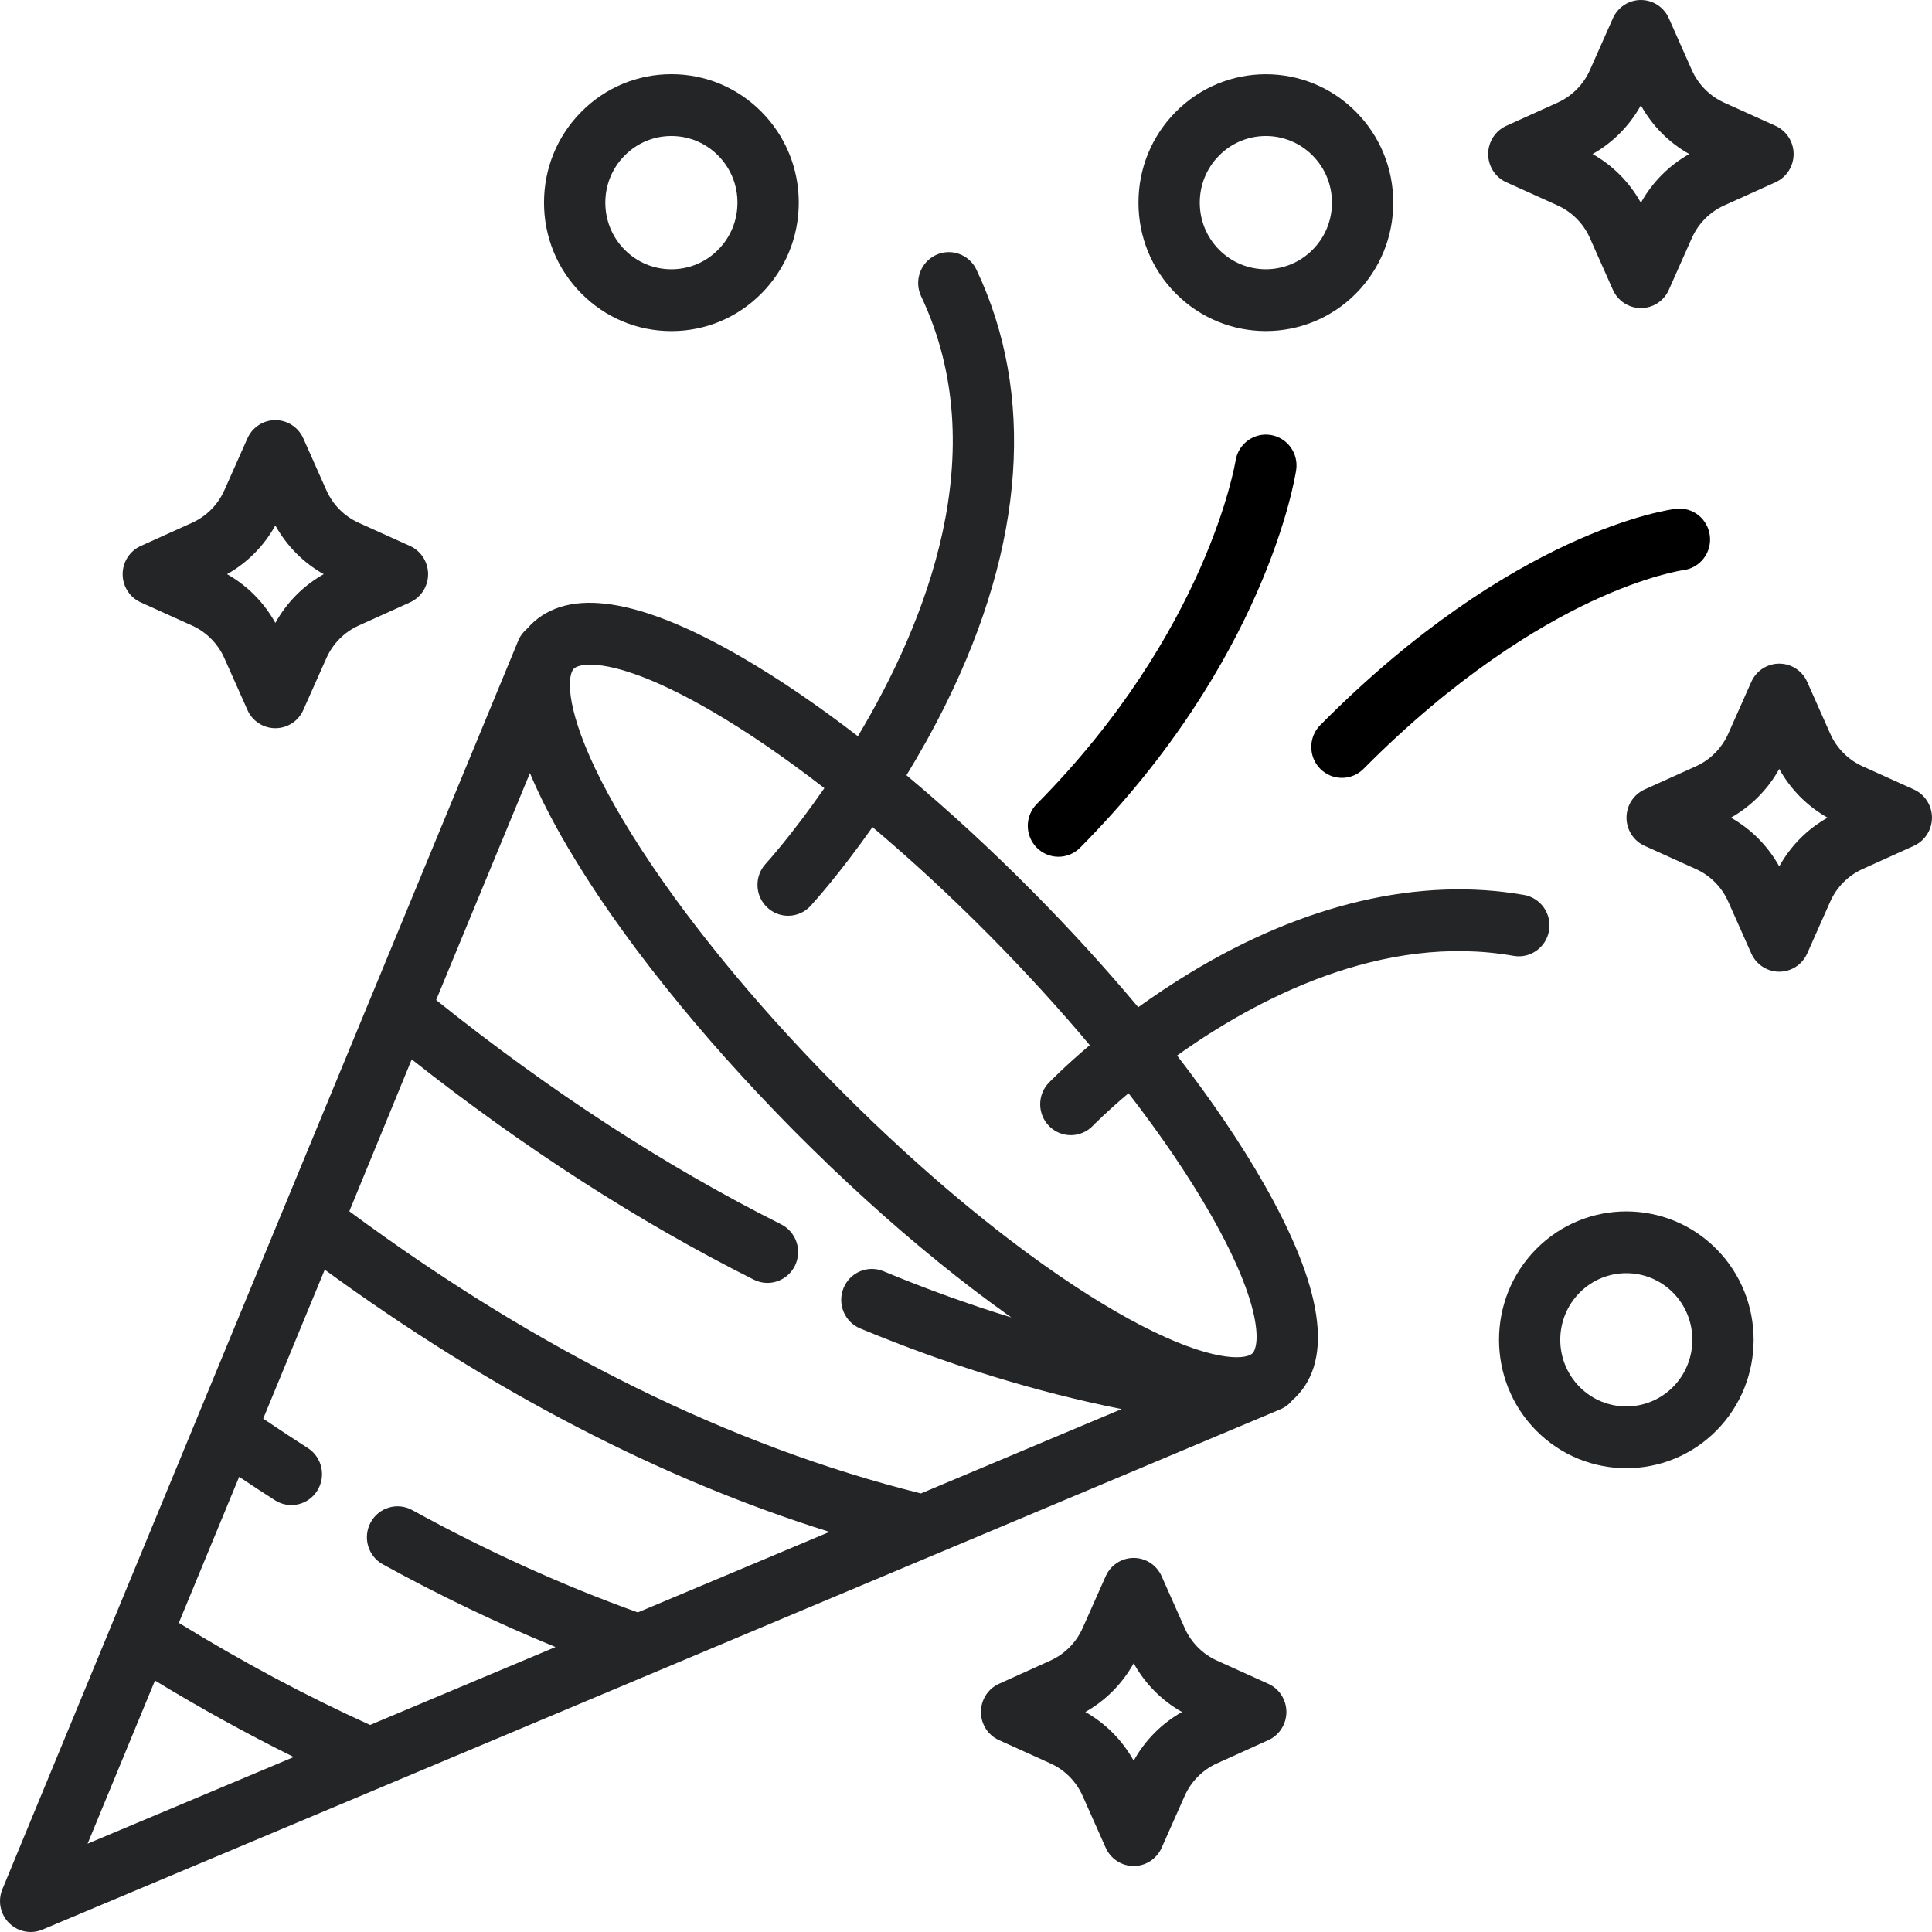 <svg width="48" height="48" viewBox="0 0 48 48" fill="none" xmlns="http://www.w3.org/2000/svg">
<path d="M37.865 22.235C35.276 21.78 32.408 22.448 29.571 24.167C29.1 24.453 28.668 24.744 28.279 25.024C27.474 24.062 26.589 23.091 25.643 22.137C24.612 21.097 23.56 20.129 22.521 19.261C22.853 18.718 23.189 18.121 23.505 17.481C25.463 13.518 25.724 9.79 24.26 6.701C24.079 6.318 23.624 6.156 23.245 6.339C22.865 6.522 22.705 6.981 22.886 7.363C24.714 11.221 23.002 15.475 21.314 18.291C20.316 17.523 19.345 16.86 18.434 16.332C15.886 14.853 14.118 14.582 13.18 15.528C13.151 15.557 13.124 15.587 13.098 15.617C13.002 15.696 12.925 15.798 12.875 15.917L12.801 16.097C12.793 16.117 12.784 16.137 12.776 16.158L9.21 24.789C9.21 24.789 9.21 24.789 9.21 24.789L9.2 24.812L4.894 35.233C4.894 35.233 4.894 35.233 4.894 35.234L2.787 40.333C2.787 40.333 2.787 40.334 2.787 40.334L0.059 46.937C-0.06 47.224 0.005 47.555 0.223 47.775C0.369 47.922 0.563 48 0.762 48C0.86 48 0.96 47.981 1.054 47.941L9.475 44.402C9.476 44.402 9.476 44.401 9.477 44.401L16.16 41.592C16.16 41.592 16.16 41.592 16.16 41.592L23.231 38.62C23.233 38.62 23.234 38.619 23.236 38.619L30.978 35.364C30.979 35.364 30.979 35.364 30.98 35.364L31.81 35.014C31.932 34.964 32.035 34.882 32.114 34.781C32.142 34.757 32.17 34.734 32.196 34.707C33.134 33.761 32.866 31.978 31.399 29.408C30.827 28.404 30.096 27.328 29.244 26.224C31.209 24.821 34.331 23.173 37.604 23.748C38.018 23.821 38.412 23.541 38.485 23.123C38.557 22.706 38.279 22.308 37.865 22.235ZM2.176 45.806L3.85 41.753C4.993 42.448 6.146 43.083 7.298 43.653L2.176 45.806ZM15.846 40.06C13.985 39.392 12.1 38.539 10.241 37.517C9.872 37.315 9.409 37.452 9.208 37.825C9.007 38.197 9.143 38.663 9.512 38.866C10.933 39.647 12.369 40.334 13.801 40.92L9.194 42.856C7.611 42.139 6.017 41.288 4.443 40.32L5.942 36.691C6.239 36.89 6.536 37.085 6.832 37.274C7.187 37.501 7.657 37.394 7.882 37.036C8.107 36.678 8.002 36.203 7.647 35.976C7.279 35.741 6.908 35.496 6.539 35.246L8.068 31.545C12.207 34.565 16.412 36.748 20.608 38.059L15.846 40.06ZM22.88 37.104C18.149 35.925 13.376 33.569 8.679 30.094L10.229 26.32C13.017 28.521 15.872 30.36 18.729 31.793C19.105 31.982 19.562 31.827 19.749 31.448C19.937 31.068 19.783 30.607 19.407 30.418C16.529 28.974 13.648 27.1 10.836 24.845L13.166 19.207C13.223 19.346 13.286 19.488 13.354 19.633C13.355 19.636 13.357 19.64 13.358 19.643C13.388 19.706 13.419 19.77 13.45 19.834C13.456 19.847 13.462 19.86 13.468 19.872C13.496 19.929 13.524 19.986 13.553 20.043C13.564 20.064 13.573 20.084 13.584 20.104C13.611 20.156 13.639 20.209 13.666 20.262C13.68 20.288 13.692 20.312 13.706 20.338C13.735 20.392 13.765 20.448 13.795 20.503C13.808 20.527 13.82 20.55 13.833 20.573C13.873 20.645 13.913 20.717 13.954 20.79C13.959 20.797 13.962 20.804 13.966 20.811C13.97 20.817 13.973 20.822 13.976 20.828C13.983 20.841 13.991 20.854 13.999 20.867C14.035 20.93 14.072 20.994 14.109 21.058C14.126 21.086 14.144 21.115 14.161 21.143C14.207 21.221 14.254 21.298 14.302 21.377C14.338 21.436 14.374 21.494 14.411 21.554C14.464 21.639 14.518 21.724 14.573 21.81C14.606 21.862 14.64 21.915 14.674 21.967C14.735 22.061 14.798 22.156 14.862 22.252C14.891 22.295 14.921 22.339 14.95 22.383C15.021 22.487 15.093 22.592 15.166 22.698C15.19 22.732 15.215 22.767 15.239 22.801C15.32 22.916 15.402 23.031 15.486 23.147C15.504 23.172 15.523 23.197 15.541 23.223C15.631 23.347 15.723 23.472 15.817 23.598C15.83 23.615 15.843 23.632 15.856 23.649C15.956 23.782 16.057 23.915 16.16 24.048C16.169 24.059 16.177 24.07 16.186 24.081C16.294 24.22 16.403 24.359 16.515 24.499C16.52 24.505 16.525 24.511 16.53 24.517C16.645 24.661 16.761 24.805 16.88 24.949C16.883 24.954 16.887 24.958 16.891 24.962C17.011 25.108 17.132 25.253 17.255 25.399C17.259 25.404 17.264 25.409 17.268 25.414C17.39 25.559 17.515 25.704 17.641 25.849C17.649 25.858 17.656 25.866 17.664 25.875C17.787 26.016 17.911 26.157 18.037 26.299C18.052 26.316 18.068 26.332 18.083 26.349C18.202 26.482 18.322 26.615 18.444 26.748C18.473 26.779 18.502 26.811 18.531 26.842C18.641 26.961 18.75 27.079 18.862 27.198C18.91 27.249 18.96 27.3 19.009 27.352C19.103 27.451 19.196 27.55 19.292 27.649C19.392 27.752 19.494 27.855 19.595 27.959C19.641 28.005 19.686 28.052 19.732 28.099C19.776 28.143 19.82 28.186 19.864 28.231C19.969 28.335 20.074 28.44 20.179 28.543C20.275 28.638 20.372 28.732 20.47 28.825C20.521 28.876 20.573 28.927 20.625 28.977C20.744 29.09 20.863 29.203 20.983 29.314C21.012 29.342 21.042 29.37 21.071 29.398C21.204 29.522 21.336 29.643 21.469 29.764C21.485 29.779 21.501 29.794 21.517 29.808C21.657 29.936 21.798 30.062 21.938 30.186C21.946 30.193 21.954 30.201 21.962 30.208C22.107 30.336 22.252 30.462 22.396 30.586C22.4 30.59 22.404 30.593 22.408 30.597C22.554 30.723 22.7 30.846 22.846 30.968C22.849 30.971 22.851 30.973 22.854 30.975C22.998 31.096 23.142 31.214 23.286 31.331C23.291 31.335 23.295 31.339 23.3 31.343C23.44 31.457 23.579 31.568 23.719 31.678C23.728 31.685 23.738 31.693 23.747 31.701C23.881 31.806 24.014 31.909 24.146 32.01C24.162 32.022 24.178 32.035 24.194 32.047C24.32 32.142 24.444 32.236 24.569 32.328C24.593 32.346 24.617 32.364 24.641 32.381C24.756 32.466 24.872 32.549 24.986 32.631C25.02 32.655 25.053 32.679 25.087 32.703C25.099 32.712 25.112 32.722 25.125 32.731C24.074 32.408 23.015 32.026 21.951 31.584C21.562 31.423 21.117 31.61 20.957 32.002C20.797 32.394 20.982 32.843 21.371 33.005C23.561 33.914 25.735 34.584 27.866 35.008L22.88 37.104ZM30.08 30.174C31.415 32.515 31.283 33.456 31.119 33.621C31.111 33.63 31.1 33.638 31.087 33.646C31.087 33.646 31.087 33.646 31.087 33.646C31.08 33.651 31.072 33.656 31.063 33.66C31.061 33.661 31.06 33.662 31.058 33.663C31.051 33.666 31.043 33.67 31.034 33.673C31.031 33.675 31.029 33.676 31.026 33.677C31.016 33.681 31.006 33.684 30.996 33.687C30.994 33.688 30.992 33.688 30.99 33.689C30.619 33.798 29.59 33.672 27.681 32.561C27.591 32.509 27.5 32.454 27.409 32.399C27.334 32.353 27.258 32.307 27.182 32.26C27.13 32.228 27.079 32.195 27.027 32.163C26.942 32.108 26.856 32.053 26.769 31.996C26.727 31.969 26.685 31.941 26.642 31.913C26.545 31.849 26.448 31.784 26.35 31.717C26.318 31.695 26.286 31.673 26.254 31.651C26.146 31.576 26.037 31.5 25.927 31.422C25.906 31.407 25.884 31.391 25.862 31.376C25.743 31.29 25.623 31.204 25.503 31.115C25.491 31.106 25.478 31.097 25.466 31.088C25.337 30.992 25.207 30.895 25.077 30.795C25.073 30.792 25.069 30.789 25.066 30.787C24.233 30.15 23.377 29.433 22.521 28.654C22.515 28.648 22.508 28.642 22.501 28.636C22.366 28.512 22.23 28.388 22.095 28.261C22.074 28.241 22.052 28.221 22.031 28.201C21.91 28.087 21.788 27.973 21.667 27.857C21.623 27.814 21.579 27.771 21.535 27.728C21.436 27.633 21.337 27.537 21.238 27.44C21.144 27.347 21.05 27.253 20.956 27.159C20.907 27.11 20.858 27.062 20.809 27.012C20.759 26.962 20.711 26.912 20.662 26.862C20.569 26.768 20.477 26.674 20.386 26.58C20.289 26.48 20.193 26.379 20.098 26.279C20.056 26.235 20.014 26.191 19.972 26.147C19.858 26.025 19.745 25.903 19.632 25.781C19.612 25.759 19.591 25.737 19.571 25.715C19.446 25.579 19.323 25.443 19.201 25.307C19.195 25.3 19.188 25.292 19.181 25.285C18.41 24.422 17.699 23.559 17.068 22.719C17.065 22.715 17.062 22.712 17.059 22.708C16.96 22.576 16.864 22.446 16.769 22.316C16.76 22.303 16.751 22.291 16.742 22.278C16.654 22.157 16.568 22.036 16.484 21.916C16.468 21.894 16.452 21.872 16.437 21.85C16.36 21.74 16.285 21.63 16.211 21.521C16.189 21.489 16.167 21.456 16.145 21.423C16.079 21.325 16.015 21.227 15.951 21.13C15.923 21.087 15.895 21.044 15.868 21.001C15.812 20.914 15.757 20.828 15.704 20.742C15.671 20.689 15.639 20.637 15.607 20.585C15.56 20.508 15.514 20.432 15.469 20.356C15.414 20.264 15.36 20.172 15.308 20.082C14.206 18.156 14.081 17.117 14.19 16.744C14.19 16.743 14.19 16.742 14.191 16.741C14.194 16.729 14.198 16.718 14.202 16.708C14.203 16.706 14.204 16.703 14.204 16.701C14.208 16.692 14.212 16.683 14.216 16.675C14.216 16.674 14.217 16.673 14.217 16.672C14.222 16.663 14.227 16.654 14.232 16.646C14.232 16.646 14.232 16.646 14.232 16.646C14.24 16.633 14.248 16.622 14.257 16.614C14.308 16.562 14.437 16.513 14.663 16.513C15.15 16.513 16.088 16.742 17.675 17.663C18.558 18.175 19.505 18.825 20.481 19.581C19.687 20.727 19.05 21.432 19.023 21.461C18.737 21.772 18.754 22.258 19.062 22.546C19.209 22.684 19.395 22.752 19.581 22.752C19.785 22.752 19.988 22.67 20.138 22.507C20.184 22.457 20.845 21.734 21.676 20.549C22.636 21.359 23.609 22.257 24.567 23.223C25.467 24.131 26.31 25.054 27.075 25.966C26.449 26.496 26.086 26.872 26.057 26.901C25.765 27.206 25.773 27.692 26.075 27.987C26.223 28.131 26.414 28.203 26.605 28.203C26.804 28.203 27.003 28.124 27.152 27.969C27.164 27.956 27.483 27.629 28.038 27.161C28.848 28.209 29.54 29.228 30.08 30.174Z" fill="#242527"/>
<path d="M31.565 10.806C31.151 10.743 30.762 11.029 30.697 11.448C30.691 11.49 29.998 15.699 25.758 19.975C25.461 20.275 25.461 20.761 25.758 21.061C25.907 21.211 26.102 21.286 26.297 21.286C26.491 21.286 26.686 21.211 26.835 21.061C31.451 16.405 32.174 11.87 32.203 11.679C32.266 11.26 31.98 10.87 31.565 10.806Z" fill="black"/>
<path d="M19.845 5.034C19.845 4.182 19.516 3.38 18.918 2.777C18.321 2.175 17.526 1.843 16.68 1.843C15.835 1.843 15.04 2.175 14.443 2.777C13.845 3.38 13.516 4.182 13.516 5.034C13.516 5.887 13.845 6.688 14.443 7.291C15.04 7.894 15.835 8.226 16.68 8.226C17.526 8.226 18.32 7.894 18.918 7.291C19.516 6.688 19.845 5.887 19.845 5.034ZM17.841 6.205C17.532 6.518 17.119 6.69 16.68 6.69C16.242 6.69 15.83 6.518 15.52 6.205C15.21 5.893 15.039 5.477 15.039 5.034C15.039 4.592 15.21 4.176 15.52 3.864C15.83 3.551 16.242 3.379 16.68 3.379C17.119 3.379 17.531 3.551 17.841 3.864C18.152 4.176 18.322 4.592 18.322 5.034C18.322 5.477 18.152 5.893 17.841 6.205Z" fill="#242527"/>
<path d="M33.688 2.778C32.454 1.533 30.446 1.533 29.212 2.778C28.614 3.38 28.285 4.182 28.285 5.035C28.285 5.887 28.614 6.689 29.212 7.292C29.829 7.914 30.64 8.225 31.45 8.225C32.26 8.225 33.071 7.914 33.688 7.292C34.285 6.689 34.615 5.887 34.615 5.035C34.615 4.182 34.285 3.38 33.688 2.778ZM32.611 6.205C31.971 6.851 30.929 6.851 30.289 6.205C29.979 5.893 29.808 5.477 29.808 5.035C29.808 4.592 29.979 4.176 30.289 3.864C30.609 3.541 31.029 3.379 31.45 3.379C31.87 3.379 32.291 3.541 32.611 3.864C32.921 4.176 33.092 4.592 33.092 5.035C33.092 5.477 32.921 5.893 32.611 6.205Z" fill="#242527"/>
<path d="M42.643 31.03C41.409 29.786 39.401 29.786 38.168 31.03C36.934 32.274 36.934 34.299 38.168 35.544C38.785 36.166 39.595 36.477 40.406 36.477C41.216 36.477 42.026 36.166 42.643 35.544C43.877 34.299 43.877 32.274 42.643 31.03ZM41.566 34.458C40.926 35.104 39.885 35.104 39.245 34.458C38.604 33.812 38.604 32.762 39.245 32.116C39.565 31.793 39.985 31.632 40.406 31.632C40.826 31.632 41.246 31.793 41.566 32.116C42.206 32.762 42.206 33.812 41.566 34.458Z" fill="#242527"/>
<path d="M42.481 13.311C42.431 12.89 42.052 12.589 41.634 12.641C41.471 12.66 37.593 13.182 32.801 18.015C32.504 18.315 32.504 18.801 32.801 19.101C32.95 19.251 33.145 19.326 33.34 19.326C33.534 19.326 33.729 19.251 33.878 19.101C36.171 16.788 38.21 15.569 39.517 14.953C40.923 14.291 41.804 14.167 41.82 14.165C42.236 14.112 42.532 13.731 42.481 13.311Z" fill="black"/>
<path d="M44.112 3.126L42.837 2.55C42.479 2.388 42.194 2.1 42.033 1.74L41.462 0.454C41.339 0.178 41.067 0 40.767 0C40.467 0 40.195 0.178 40.072 0.454L39.501 1.74C39.341 2.1 39.055 2.388 38.697 2.55L37.423 3.126C37.149 3.25 36.973 3.525 36.973 3.827C36.973 4.13 37.149 4.404 37.423 4.528L38.698 5.104C39.055 5.266 39.341 5.554 39.501 5.915L40.072 7.2C40.195 7.477 40.467 7.654 40.767 7.654C41.068 7.654 41.34 7.477 41.462 7.2L42.033 5.915C42.194 5.554 42.479 5.266 42.837 5.104L44.112 4.528C44.386 4.404 44.562 4.13 44.562 3.827C44.562 3.525 44.386 3.25 44.112 3.126ZM40.767 5.038C40.486 4.53 40.071 4.111 39.567 3.827C40.071 3.543 40.486 3.124 40.767 2.616C41.049 3.125 41.464 3.543 41.968 3.827C41.464 4.111 41.049 4.53 40.767 5.038Z" fill="#242527"/>
<path d="M10.186 13.564L8.911 12.988C8.553 12.826 8.268 12.539 8.108 12.178L7.536 10.892C7.414 10.616 7.141 10.438 6.841 10.438C6.541 10.438 6.269 10.616 6.147 10.892L5.575 12.178C5.415 12.538 5.13 12.826 4.772 12.988L3.497 13.564C3.223 13.688 3.047 13.963 3.047 14.265C3.047 14.568 3.223 14.842 3.497 14.966L4.772 15.542C5.129 15.704 5.415 15.992 5.575 16.353L6.147 17.638C6.269 17.915 6.542 18.092 6.841 18.092C7.142 18.092 7.414 17.915 7.536 17.638L8.108 16.353C8.268 15.992 8.553 15.704 8.911 15.542L10.186 14.966C10.46 14.842 10.636 14.568 10.636 14.265C10.636 13.963 10.46 13.688 10.186 13.564ZM6.841 15.476C6.56 14.968 6.145 14.549 5.641 14.265C6.145 13.981 6.56 13.562 6.841 13.054C7.123 13.563 7.538 13.981 8.042 14.265C7.538 14.549 7.123 14.968 6.841 15.476Z" fill="#242527"/>
<path d="M31.51 41.833L30.235 41.257C29.878 41.095 29.592 40.807 29.432 40.446L28.86 39.16C28.738 38.884 28.466 38.706 28.166 38.706C27.866 38.706 27.593 38.884 27.471 39.16L26.899 40.446C26.739 40.807 26.454 41.095 26.096 41.257L24.821 41.833C24.547 41.956 24.371 42.231 24.371 42.534C24.371 42.836 24.547 43.111 24.821 43.234L26.096 43.811C26.454 43.972 26.739 44.26 26.899 44.621L27.471 45.907C27.594 46.183 27.866 46.361 28.166 46.361C28.466 46.361 28.738 46.183 28.861 45.907L29.432 44.621C29.592 44.26 29.878 43.972 30.235 43.811L31.51 43.234C31.784 43.111 31.96 42.836 31.96 42.534C31.96 42.231 31.784 41.956 31.51 41.833ZM28.166 43.745C27.884 43.236 27.469 42.818 26.965 42.534C27.469 42.25 27.884 41.831 28.166 41.323C28.447 41.831 28.863 42.25 29.366 42.534C28.863 42.818 28.447 43.236 28.166 43.745Z" fill="#242527"/>
<path d="M47.549 19.614L46.274 19.038C45.917 18.876 45.631 18.588 45.471 18.227L44.9 16.942C44.777 16.665 44.505 16.488 44.205 16.488C43.905 16.488 43.633 16.665 43.51 16.942L42.939 18.227C42.778 18.588 42.493 18.876 42.135 19.038L40.86 19.614C40.586 19.738 40.41 20.012 40.41 20.315C40.41 20.617 40.586 20.892 40.86 21.015L42.135 21.592C42.493 21.753 42.778 22.041 42.938 22.402L43.51 23.688C43.633 23.964 43.905 24.142 44.205 24.142C44.505 24.142 44.777 23.964 44.9 23.688L45.471 22.402C45.631 22.041 45.917 21.753 46.274 21.592L47.549 21.015C47.823 20.892 47.999 20.617 47.999 20.315C47.999 20.012 47.823 19.738 47.549 19.614ZM44.205 21.526C43.923 21.017 43.508 20.599 43.004 20.315C43.508 20.031 43.923 19.612 44.205 19.104C44.486 19.612 44.902 20.031 45.406 20.315C44.902 20.599 44.486 21.017 44.205 21.526Z" fill="#242527"/>
</svg>
